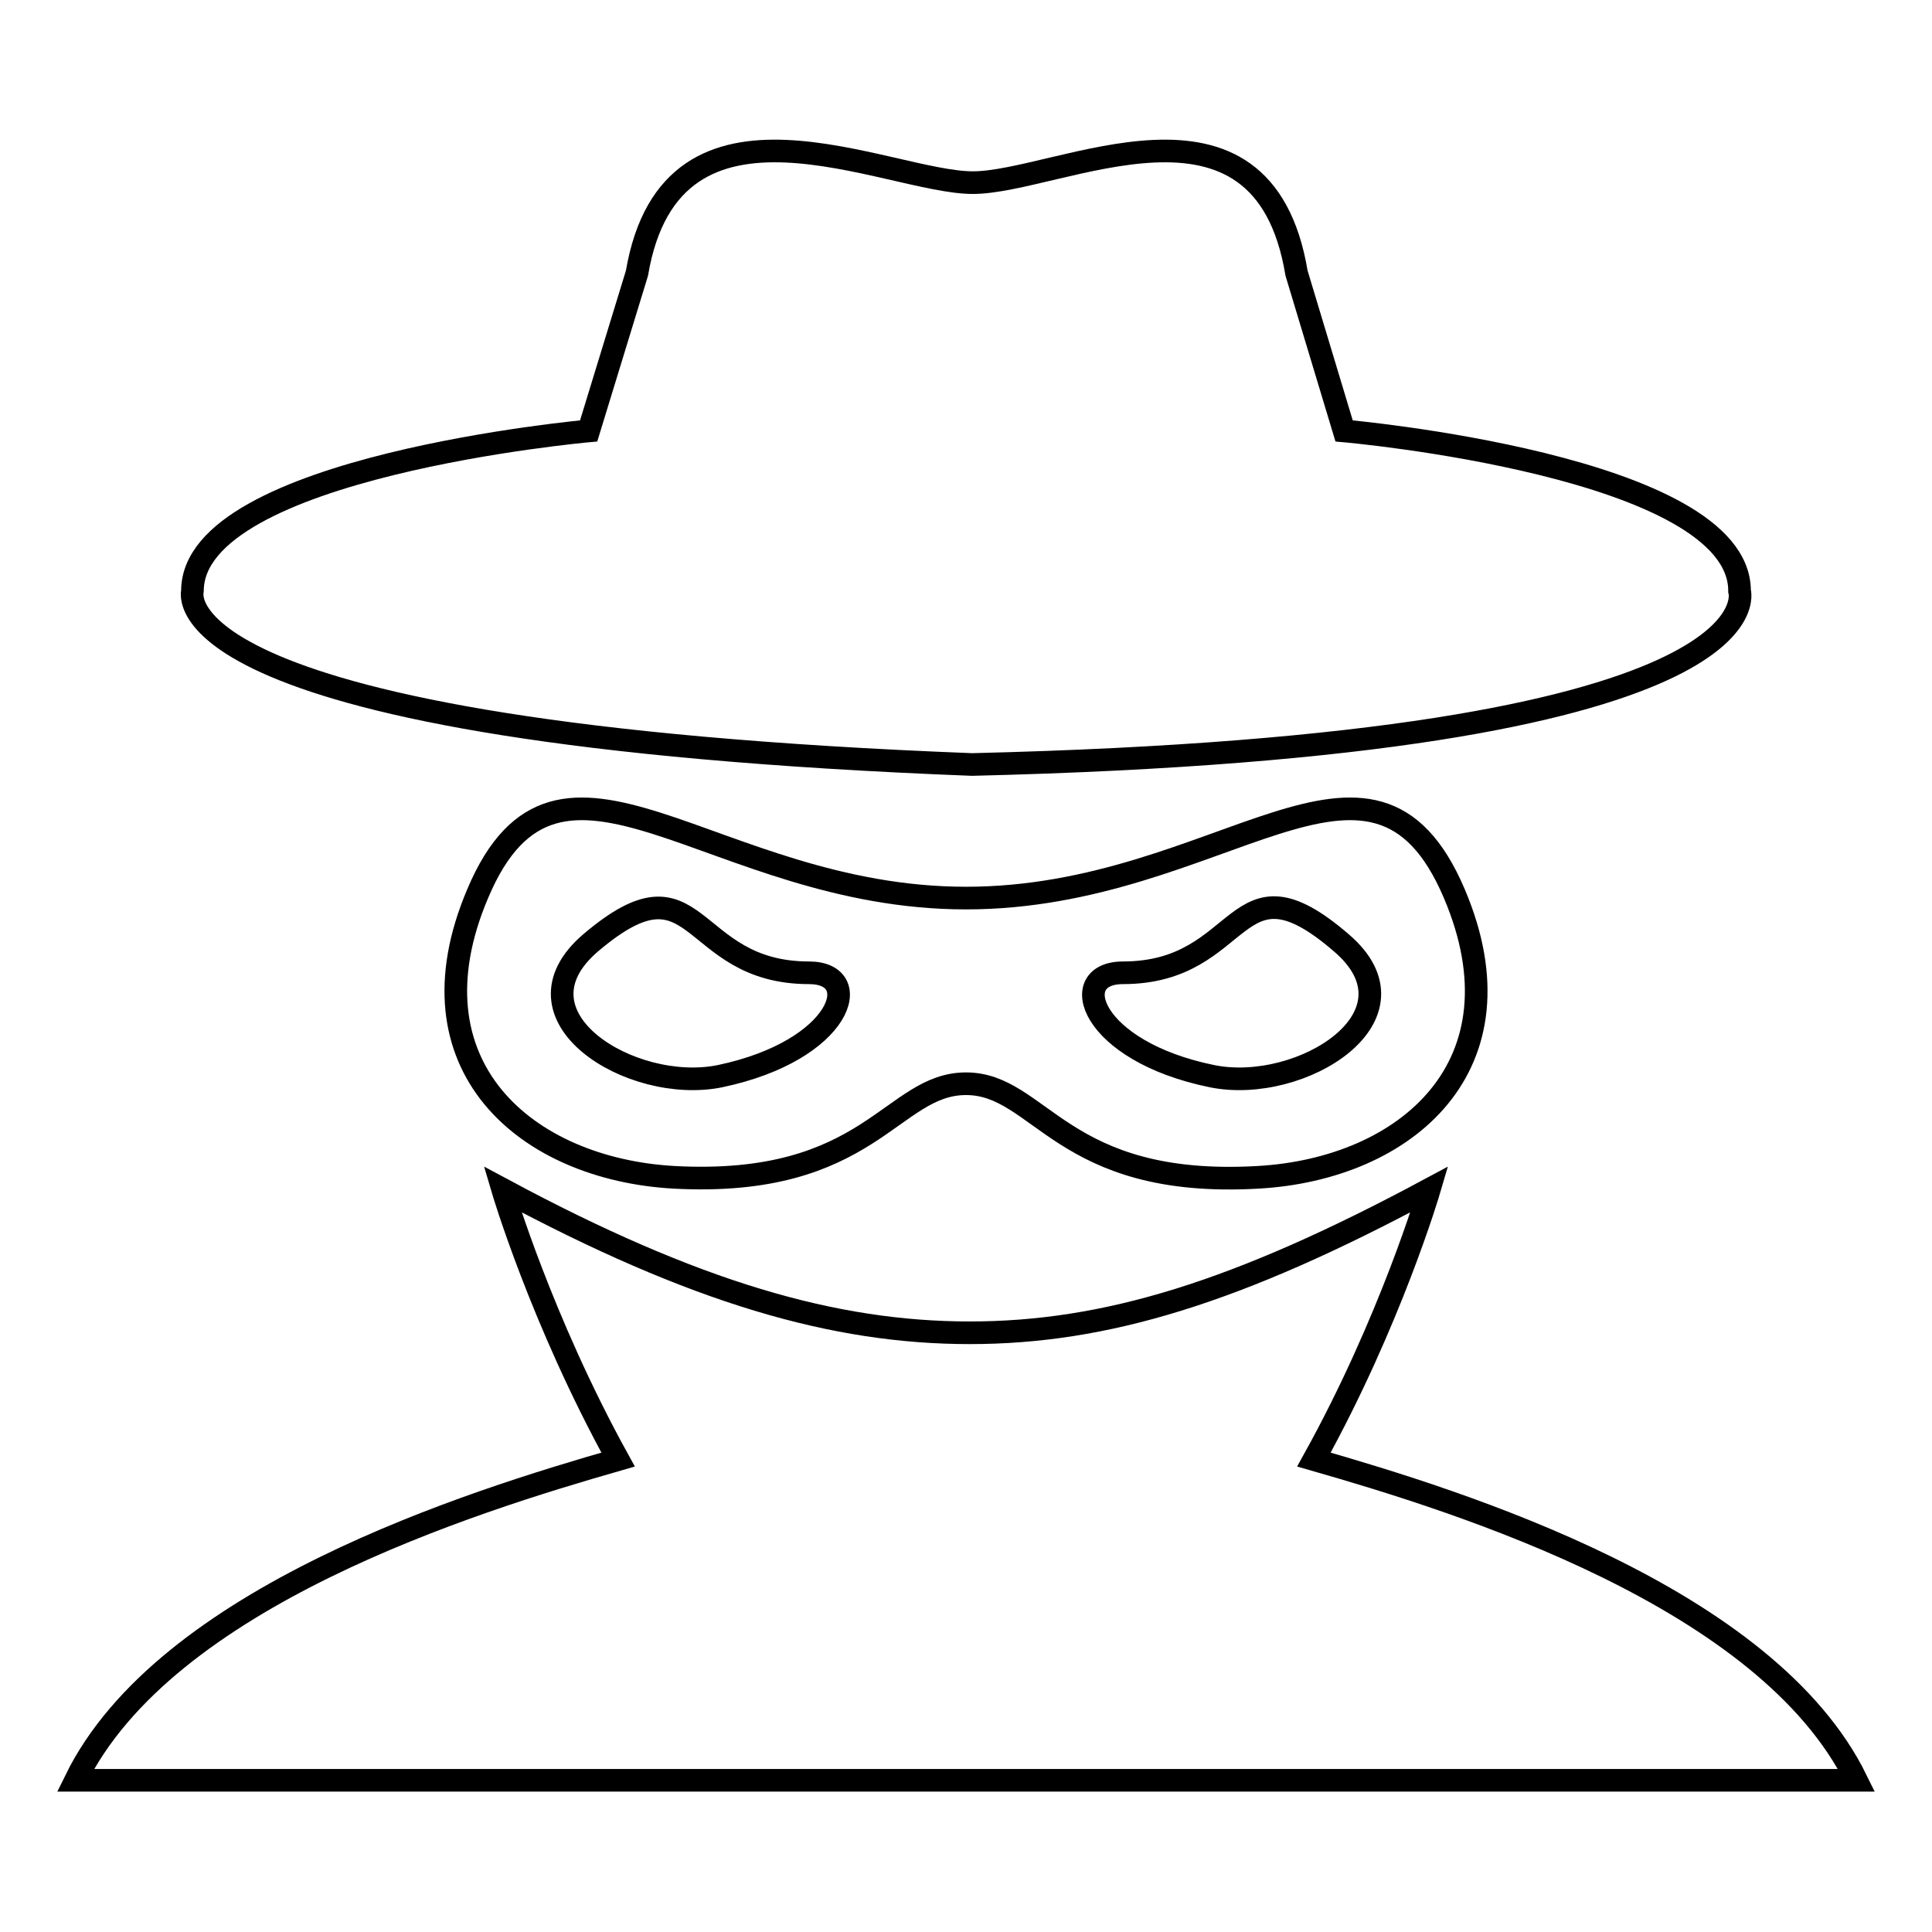 <?xml version="1.0" encoding="utf-8"?>
<!-- Svg Vector Icons : http://www.onlinewebfonts.com/icon -->
<!DOCTYPE svg PUBLIC "-//W3C//DTD SVG 1.1//EN" "http://www.w3.org/Graphics/SVG/1.1/DTD/svg11.dtd">
<svg version="1.1" xmlns="http://www.w3.org/2000/svg" xmlns:xlink="http://www.w3.org/1999/xlink" x="0px" y="0px" viewBox="0 0 256 256" enable-background="new 0 0 256 256" xml:space="preserve">
<g><g><path stroke-width="3" fill-opacity="0" stroke="#000000"  d="M128.8,101.3c108.1-2.6,101.7-23,101.7-23c0-16.6-52.4-21.2-52.4-21.2l-6.3-20.9c-4.5-27.1-31.5-12-42.9-12c-11.3,0-39.9-15.1-44.5,12L78,57.1c0,0-52.5,4.7-52.5,21.2C25.5,78.4,20.1,97.1,128.8,101.3z"/><path stroke-width="3" fill-opacity="0" stroke="#000000"  d="M128,119c-33.8,0-53.9-26.2-64.7-0.6c-9.7,22.8,6.4,36.5,26,37.6c26,1.4,28.8-12.4,38.7-12.4c9.9,0,12.6,13.9,38.7,12.4c19.6-1.1,35.7-14.8,26-37.6C181.8,92.8,161.9,119,128,119z M95.4,142.6c-11.8,2.4-28.5-8-17.1-17.7c14.5-12.3,12.6,4,28.9,4C114.8,128.9,111.6,139.2,95.4,142.6z M160.6,142.6c-16.2-3.3-19.4-13.7-11.8-13.7c16.4,0,14.5-16.4,28.9-4C189.1,134.6,172.4,145,160.6,142.6z"/><path stroke-width="3" fill-opacity="0" stroke="#000000"  d="M174.1,193.4c10.2-18.4,15.3-35.8,15.3-35.8c-25.5,13.7-43,19-60.9,19c-17.9,0-36.4-5.3-61.9-19c0,0,5.1,17.3,15.3,35.8C62.4,199,21.9,211.6,10,235.9h118h118C234.1,211.6,193.6,199,174.1,193.4z"/></g></g>
</svg>